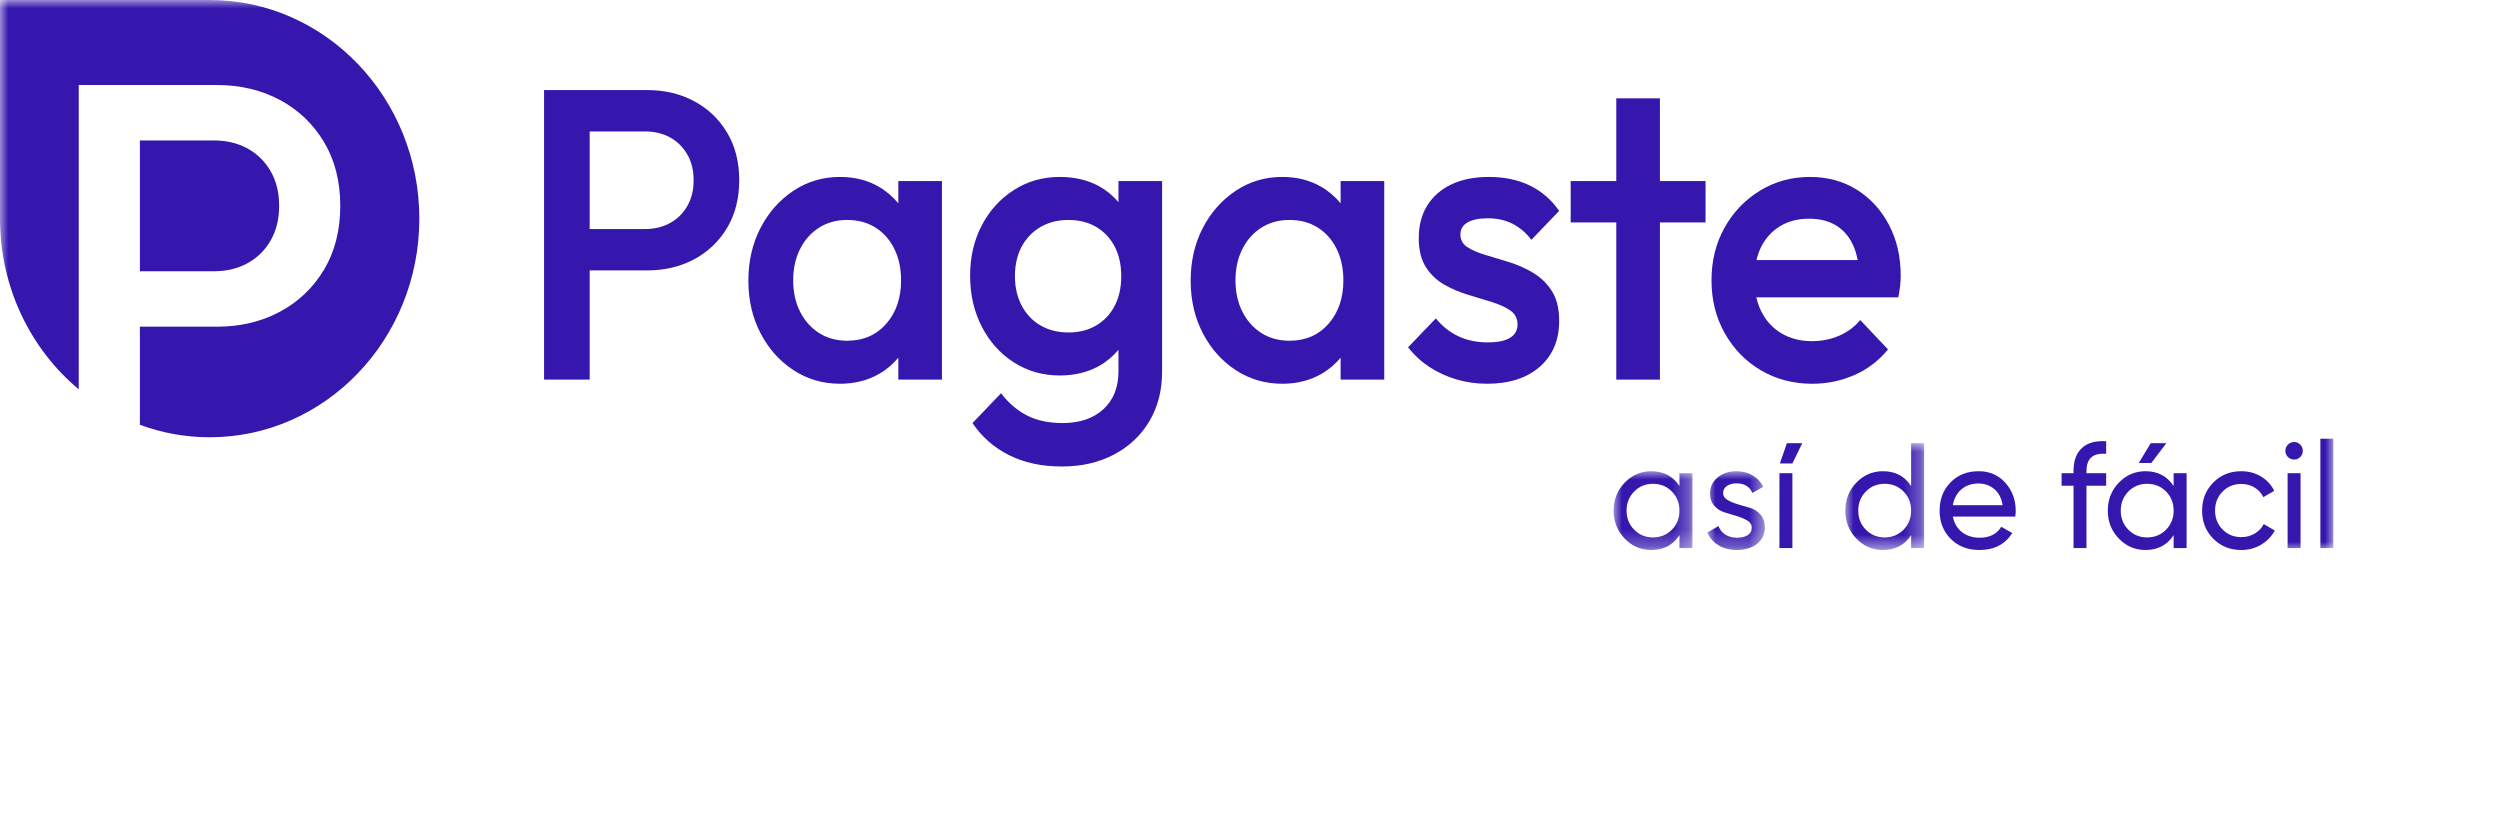 <?xml version="1.0" encoding="UTF-8"?>
<svg width="150px" height="50px" viewBox="0 0 150 50" version="1.1" xmlns="http://www.w3.org/2000/svg" xmlns:xlink="http://www.w3.org/1999/xlink">
    <title>Logos</title>
    <defs>
        <polygon id="path-1" points="0 0 4.728 0 4.728 4.727 0 4.727"></polygon>
        <polygon id="path-3" points="0 0 3.45 0 3.45 4.727 0 4.727"></polygon>
        <polygon id="path-5" points="0 0 4.728 0 4.728 6.407 0 6.407"></polygon>
        <polygon id="path-7" points="0 33 140 33 140 0 0 0"></polygon>
    </defs>
    <g id="Logos" stroke="none" stroke-width="1" fill="none" fill-rule="evenodd">
        <g id="Group-32">
            <g id="Group-3" transform="translate(96.818, 28.273)">
                <mask id="mask-2" fill="white">
                    <use xlink:href="#path-1"></use>
                </mask>
                <g id="Clip-2"></g>
                <path d="M2.359,3.972 C2.812,3.972 3.191,3.818 3.494,3.51 C3.799,3.201 3.95,2.819 3.95,2.364 C3.95,1.909 3.799,1.526 3.494,1.218 C3.191,0.91 2.812,0.755 2.359,0.755 C1.913,0.755 1.537,0.91 1.233,1.218 C0.929,1.526 0.777,1.909 0.777,2.364 C0.777,2.819 0.929,3.201 1.233,3.51 C1.537,3.818 1.913,3.972 2.359,3.972 L2.359,3.972 Z M3.95,0.117 L4.728,0.117 L4.728,4.61 L3.95,4.61 L3.95,3.837 C3.563,4.431 3,4.727 2.261,4.727 C1.635,4.727 1.102,4.498 0.661,4.04 C0.22,3.581 0,3.023 0,2.364 C0,1.705 0.22,1.146 0.661,0.688 C1.102,0.23 1.635,0 2.261,0 C3,0 3.563,0.297 3.95,0.89 L3.95,0.117 Z" id="Fill-1" fill="#3517AD" mask="url(#mask-2)"></path>
            </g>
            <g id="Group-6" transform="translate(102.441, 28.273)">
                <mask id="mask-4" fill="white">
                    <use xlink:href="#path-3"></use>
                </mask>
                <g id="Clip-5"></g>
                <path d="M0.947,1.317 C0.947,1.487 1.035,1.623 1.211,1.726 C1.386,1.828 1.596,1.915 1.838,1.987 C2.081,2.058 2.325,2.131 2.571,2.203 C2.816,2.276 3.025,2.412 3.195,2.611 C3.365,2.811 3.45,3.066 3.45,3.379 C3.45,3.786 3.294,4.113 2.981,4.358 C2.668,4.604 2.267,4.727 1.779,4.727 C1.344,4.727 0.971,4.631 0.661,4.439 C0.352,4.248 0.131,3.993 0,3.676 L0.67,3.289 C0.742,3.505 0.876,3.676 1.072,3.801 C1.269,3.927 1.505,3.991 1.779,3.991 C2.035,3.991 2.247,3.941 2.413,3.842 C2.58,3.743 2.664,3.589 2.664,3.38 C2.664,3.207 2.577,3.067 2.404,2.963 C2.231,2.858 2.023,2.769 1.78,2.696 C1.538,2.623 1.293,2.549 1.048,2.475 C0.802,2.401 0.593,2.268 0.42,2.076 C0.247,1.885 0.161,1.639 0.161,1.339 C0.161,0.95 0.311,0.629 0.612,0.378 C0.913,0.126 1.29,0 1.743,0 C2.106,0 2.43,0.083 2.713,0.247 C2.996,0.412 3.208,0.642 3.352,0.935 L2.699,1.303 C2.538,0.92 2.22,0.728 1.743,0.728 C1.523,0.728 1.335,0.779 1.18,0.882 C1.025,0.984 0.947,1.129 0.947,1.317" id="Fill-4" fill="#3517AD" mask="url(#mask-4)"></path>
            </g>
            <path d="M106.793,27.806 L107.544,27.806 L108.134,26.593 L107.213,26.593 L106.793,27.806 Z M106.766,32.883 L107.544,32.883 L107.544,28.39 L106.766,28.39 L106.766,32.883 Z" id="Fill-7" fill="#3517AD"></path>
            <g id="Group-11" transform="translate(110.718, 26.593)">
                <mask id="mask-6" fill="white">
                    <use xlink:href="#path-5"></use>
                </mask>
                <g id="Clip-10"></g>
                <path d="M2.359,5.652 C2.812,5.652 3.191,5.498 3.494,5.19 C3.799,4.881 3.95,4.499 3.95,4.043 C3.95,3.589 3.799,3.206 3.494,2.898 C3.191,2.589 2.812,2.435 2.359,2.435 C1.913,2.435 1.537,2.589 1.233,2.898 C0.929,3.206 0.777,3.589 0.777,4.043 C0.777,4.499 0.929,4.881 1.233,5.19 C1.537,5.498 1.913,5.652 2.359,5.652 L2.359,5.652 Z M3.95,0 L4.728,0 L4.728,6.29 L3.95,6.29 L3.95,5.517 C3.563,6.111 3,6.407 2.261,6.407 C1.635,6.407 1.102,6.178 0.661,5.719 C0.22,5.261 0,4.702 0,4.043 C0,3.384 0.22,2.826 0.661,2.367 C1.102,1.909 1.635,1.68 2.261,1.68 C3,1.68 3.563,1.976 3.95,2.57 L3.95,0 Z" id="Fill-9" fill="#3517AD" mask="url(#mask-6)"></path>
            </g>
            <path d="M118.717,29.01 C118.3,29.01 117.954,29.128 117.68,29.365 C117.406,29.602 117.237,29.917 117.171,30.313 L120.156,30.313 C120.091,29.888 119.924,29.564 119.656,29.343 C119.388,29.121 119.075,29.01 118.717,29.01 L118.717,29.01 Z M117.171,30.996 C117.249,31.397 117.432,31.709 117.72,31.93 C118.01,32.152 118.365,32.263 118.788,32.263 C119.379,32.263 119.808,32.044 120.076,31.607 L120.737,31.984 C120.302,32.662 119.647,33 118.771,33 C118.061,33 117.485,32.777 117.042,32.331 C116.597,31.884 116.376,31.319 116.376,30.637 C116.376,29.959 116.593,29.396 117.028,28.947 C117.463,28.498 118.026,28.273 118.717,28.273 C119.373,28.273 119.907,28.505 120.322,28.969 C120.736,29.434 120.943,29.992 120.943,30.645 C120.943,30.759 120.934,30.876 120.916,30.996 L117.171,30.996 Z" id="Fill-12" fill="#3517AD"></path>
            <path d="M126.369,27.231 C125.582,27.165 125.189,27.507 125.189,28.255 L125.189,28.39 L126.369,28.39 L126.369,29.145 L125.189,29.145 L125.189,32.883 L124.411,32.883 L124.411,29.145 L123.696,29.145 L123.696,28.39 L124.411,28.39 L124.411,28.255 C124.411,27.65 124.579,27.192 124.916,26.88 C125.253,26.568 125.737,26.434 126.369,26.476 L126.369,27.231 Z" id="Fill-14" fill="#3517AD"></path>
            <path d="M129.98,26.593 L129.078,27.779 L128.326,27.779 L129.042,26.593 L129.98,26.593 Z M128.827,32.245 C129.28,32.245 129.658,32.091 129.962,31.782 C130.266,31.473 130.418,31.092 130.418,30.637 C130.418,30.181 130.266,29.8 129.962,29.491 C129.658,29.182 129.28,29.028 128.827,29.028 C128.38,29.028 128.005,29.182 127.701,29.491 C127.397,29.8 127.245,30.181 127.245,30.637 C127.245,31.092 127.397,31.473 127.701,31.782 C128.005,32.091 128.38,32.245 128.827,32.245 L128.827,32.245 Z M130.418,28.39 L131.196,28.39 L131.196,32.883 L130.418,32.883 L130.418,32.11 C130.031,32.703 129.468,33 128.729,33 C128.103,33 127.569,32.771 127.129,32.312 C126.687,31.854 126.468,31.296 126.468,30.637 C126.468,29.978 126.687,29.419 127.129,28.961 C127.569,28.502 128.103,28.273 128.729,28.273 C129.468,28.273 130.031,28.57 130.418,29.163 L130.418,28.39 Z" id="Fill-16" fill="#3517AD"></path>
            <path d="M134.476,33 C133.803,33 133.243,32.774 132.796,32.322 C132.349,31.869 132.126,31.308 132.126,30.636 C132.126,29.966 132.349,29.404 132.796,28.952 C133.243,28.499 133.803,28.273 134.476,28.273 C134.917,28.273 135.314,28.38 135.665,28.592 C136.017,28.805 136.279,29.091 136.452,29.45 L135.799,29.828 C135.685,29.588 135.512,29.396 135.276,29.253 C135.041,29.109 134.774,29.037 134.476,29.037 C134.029,29.037 133.655,29.19 133.354,29.496 C133.053,29.801 132.903,30.182 132.903,30.636 C132.903,31.086 133.053,31.463 133.354,31.769 C133.655,32.074 134.029,32.227 134.476,32.227 C134.774,32.227 135.042,32.157 135.28,32.016 C135.519,31.875 135.7,31.685 135.826,31.445 L136.488,31.832 C136.297,32.185 136.022,32.469 135.665,32.681 C135.307,32.894 134.911,33 134.476,33" id="Fill-18" fill="#3517AD"></path>
            <mask id="mask-8" fill="white">
                <use xlink:href="#path-7"></use>
            </mask>
            <g id="Clip-21"></g>
            <path d="M137.256,32.883 L138.034,32.883 L138.034,28.39 L137.256,28.39 L137.256,32.883 Z M137.65,27.572 C137.501,27.572 137.376,27.521 137.275,27.419 C137.172,27.318 137.122,27.195 137.122,27.051 C137.122,26.907 137.172,26.783 137.275,26.678 C137.376,26.573 137.501,26.521 137.65,26.521 C137.792,26.521 137.914,26.573 138.016,26.678 C138.117,26.783 138.168,26.907 138.168,27.051 C138.168,27.195 138.117,27.318 138.016,27.419 C137.914,27.521 137.792,27.572 137.65,27.572 L137.65,27.572 Z" id="Fill-20" fill="#3517AD" mask="url(#mask-8)"></path>
            <polygon id="Fill-22" fill="#3517AD" mask="url(#mask-8)" points="139.223 32.883 140 32.883 140 26.323 139.223 26.323"></polygon>
            <path d="M41.236,12.366 C40.982,12.804 40.637,13.143 40.201,13.383 C39.764,13.623 39.261,13.743 38.69,13.743 L35.381,13.743 L35.381,7.886 L38.69,7.886 C39.261,7.886 39.764,8.006 40.201,8.245 C40.637,8.485 40.982,8.825 41.236,9.263 C41.49,9.702 41.617,10.219 41.617,10.814 C41.617,11.41 41.49,11.927 41.236,12.366 M41.653,6.074 C40.819,5.627 39.88,5.404 38.832,5.404 L35.381,5.404 L34.524,5.404 L32.644,5.404 L32.644,22.777 L35.381,22.777 L35.381,16.225 L38.832,16.225 C39.88,16.225 40.819,16.001 41.653,15.555 C42.486,15.108 43.144,14.479 43.628,13.668 C44.112,12.858 44.354,11.906 44.354,10.814 C44.354,9.722 44.112,8.771 43.628,7.96 C43.144,7.15 42.486,6.52 41.653,6.074" id="Fill-23" fill="#3517AD" mask="url(#mask-8)"></path>
            <path d="M53.173,19.427 C52.578,20.105 51.796,20.444 50.828,20.444 C50.194,20.444 49.635,20.291 49.15,19.985 C48.666,19.679 48.285,19.252 48.008,18.707 C47.73,18.16 47.591,17.532 47.591,16.82 C47.591,16.109 47.73,15.481 48.008,14.934 C48.285,14.388 48.666,13.962 49.15,13.656 C49.635,13.35 50.194,13.197 50.828,13.197 C51.479,13.197 52.046,13.35 52.53,13.656 C53.014,13.962 53.391,14.388 53.661,14.934 C53.93,15.481 54.065,16.109 54.065,16.82 C54.065,17.879 53.768,18.748 53.173,19.427 L53.173,19.427 Z M53.899,12.199 C53.568,11.801 53.179,11.464 52.72,11.199 C52.046,10.811 51.273,10.616 50.4,10.616 C49.368,10.616 48.436,10.893 47.603,11.447 C46.77,12.002 46.112,12.746 45.628,13.681 C45.144,14.616 44.902,15.671 44.902,16.846 C44.902,18.004 45.144,19.05 45.628,19.985 C46.112,20.92 46.77,21.66 47.603,22.206 C48.436,22.752 49.368,23.025 50.4,23.025 C51.273,23.025 52.05,22.83 52.732,22.442 C53.189,22.182 53.574,21.851 53.899,21.462 L53.899,22.777 L56.517,22.777 L56.517,10.864 L53.899,10.864 L53.899,12.199 Z" id="Fill-24" fill="#3517AD" mask="url(#mask-8)"></path>
            <path d="M65.775,19.526 C65.299,19.808 64.744,19.948 64.109,19.948 C63.474,19.948 62.915,19.808 62.431,19.526 C61.947,19.244 61.57,18.848 61.3,18.335 C61.031,17.821 60.896,17.234 60.896,16.572 C60.896,15.894 61.031,15.303 61.3,14.798 C61.57,14.293 61.947,13.901 62.431,13.619 C62.915,13.338 63.474,13.197 64.109,13.197 C64.744,13.197 65.299,13.338 65.775,13.619 C66.251,13.901 66.62,14.293 66.882,14.798 C67.144,15.303 67.274,15.894 67.274,16.572 C67.274,17.251 67.144,17.843 66.882,18.347 C66.62,18.852 66.251,19.244 65.775,19.526 L65.775,19.526 Z M67.108,12.13 C66.79,11.755 66.413,11.437 65.966,11.186 C65.283,10.806 64.49,10.616 63.586,10.616 C62.57,10.616 61.653,10.876 60.837,11.398 C60.019,11.919 59.376,12.626 58.908,13.52 C58.441,14.413 58.206,15.423 58.206,16.547 C58.206,17.673 58.441,18.69 58.908,19.6 C59.376,20.51 60.019,21.226 60.837,21.747 C61.653,22.268 62.57,22.529 63.586,22.529 C64.474,22.529 65.259,22.339 65.942,21.958 C66.398,21.703 66.783,21.376 67.108,20.988 L67.108,22.281 C67.108,23.24 66.807,23.997 66.204,24.552 C65.6,25.106 64.783,25.383 63.752,25.383 C62.927,25.383 62.221,25.234 61.634,24.937 C61.047,24.638 60.523,24.192 60.062,23.596 L58.349,25.383 C58.904,26.21 59.634,26.851 60.539,27.306 C61.443,27.762 62.498,27.989 63.704,27.989 C64.894,27.989 65.942,27.749 66.846,27.269 C67.75,26.789 68.456,26.123 68.964,25.271 C69.472,24.419 69.726,23.422 69.726,22.281 L69.726,10.864 L67.108,10.864 L67.108,12.13 Z" id="Fill-25" fill="#3517AD" mask="url(#mask-8)"></path>
            <path d="M79.711,19.427 C79.116,20.105 78.334,20.444 77.366,20.444 C76.732,20.444 76.173,20.291 75.688,19.985 C75.204,19.679 74.823,19.252 74.546,18.707 C74.268,18.16 74.129,17.532 74.129,16.82 C74.129,16.109 74.268,15.481 74.546,14.934 C74.823,14.388 75.204,13.962 75.688,13.656 C76.173,13.35 76.732,13.197 77.366,13.197 C78.017,13.197 78.584,13.35 79.068,13.656 C79.552,13.962 79.929,14.388 80.199,14.934 C80.468,15.481 80.603,16.109 80.603,16.82 C80.603,17.879 80.306,18.748 79.711,19.427 L79.711,19.427 Z M80.437,12.199 C80.106,11.801 79.717,11.464 79.258,11.199 C78.584,10.811 77.811,10.616 76.938,10.616 C75.906,10.616 74.974,10.893 74.141,11.447 C73.308,12.002 72.65,12.746 72.166,13.681 C71.682,14.616 71.44,15.671 71.44,16.846 C71.44,18.004 71.682,19.05 72.166,19.985 C72.65,20.92 73.308,21.66 74.141,22.206 C74.974,22.752 75.906,23.025 76.938,23.025 C77.811,23.025 78.588,22.83 79.27,22.442 C79.727,22.182 80.112,21.851 80.437,21.462 L80.437,22.777 L83.054,22.777 L83.054,10.864 L80.437,10.864 L80.437,12.199 Z" id="Fill-26" fill="#3517AD" mask="url(#mask-8)"></path>
            <path d="M88.052,13.346 C88.338,13.18 88.743,13.098 89.266,13.098 C89.821,13.098 90.313,13.205 90.742,13.42 C91.17,13.636 91.551,13.958 91.884,14.388 L93.55,12.651 C93.074,11.973 92.483,11.464 91.777,11.125 C91.071,10.785 90.258,10.616 89.337,10.616 C88.465,10.616 87.715,10.765 87.088,11.063 C86.461,11.36 85.977,11.782 85.637,12.329 C85.295,12.874 85.125,13.528 85.125,14.289 C85.125,15.001 85.268,15.58 85.553,16.026 C85.839,16.473 86.208,16.825 86.66,17.081 C87.112,17.338 87.588,17.54 88.088,17.689 C88.588,17.838 89.064,17.983 89.516,18.123 C89.968,18.265 90.337,18.434 90.623,18.632 C90.908,18.831 91.051,19.112 91.051,19.477 C91.051,19.823 90.9,20.089 90.599,20.27 C90.297,20.453 89.853,20.543 89.266,20.543 C88.615,20.543 88.032,20.424 87.517,20.183 C87.001,19.943 86.544,19.584 86.148,19.104 L84.482,20.841 C84.847,21.305 85.275,21.697 85.767,22.02 C86.259,22.343 86.799,22.591 87.386,22.765 C87.973,22.938 88.584,23.025 89.219,23.025 C90.552,23.025 91.606,22.686 92.384,22.007 C93.161,21.329 93.55,20.411 93.55,19.252 C93.55,18.525 93.408,17.934 93.122,17.478 C92.836,17.023 92.467,16.659 92.015,16.386 C91.563,16.113 91.087,15.898 90.587,15.741 C90.087,15.583 89.611,15.439 89.159,15.306 C88.707,15.175 88.338,15.017 88.052,14.835 C87.766,14.653 87.624,14.397 87.624,14.066 C87.624,13.751 87.766,13.511 88.052,13.346" id="Fill-27" fill="#3517AD" mask="url(#mask-8)"></path>
            <polygon id="Fill-28" fill="#3517AD" mask="url(#mask-8)" points="99.595 5.9 96.977 5.9 96.977 10.864 94.24 10.864 94.24 13.346 96.977 13.346 96.977 22.777 99.595 22.777 99.595 13.346 102.333 13.346 102.333 10.864 99.595 10.864"></polygon>
            <path d="M105.665,14.823 C105.935,14.285 106.315,13.867 106.808,13.57 C107.299,13.271 107.879,13.122 108.545,13.122 C109.18,13.122 109.715,13.255 110.152,13.52 C110.588,13.784 110.926,14.165 111.163,14.661 C111.296,14.938 111.393,15.255 111.462,15.604 L105.39,15.604 C105.456,15.324 105.545,15.062 105.665,14.823 M113.341,13.495 C112.873,12.601 112.23,11.898 111.413,11.385 C110.596,10.873 109.656,10.616 108.593,10.616 C107.497,10.616 106.502,10.889 105.606,11.435 C104.709,11.981 103.999,12.721 103.475,13.656 C102.952,14.591 102.69,15.646 102.69,16.82 C102.69,17.995 102.956,19.054 103.487,19.998 C104.019,20.94 104.741,21.681 105.653,22.218 C106.565,22.756 107.593,23.026 108.735,23.026 C109.624,23.026 110.465,22.852 111.258,22.504 C112.052,22.157 112.726,21.644 113.281,20.965 L111.615,19.203 C111.266,19.617 110.842,19.931 110.342,20.146 C109.842,20.361 109.298,20.469 108.712,20.469 C108.029,20.469 107.427,20.316 106.903,20.01 C106.379,19.704 105.974,19.269 105.689,18.707 C105.553,18.439 105.451,18.148 105.38,17.838 L113.9,17.838 C113.948,17.59 113.984,17.363 114.007,17.156 C114.031,16.949 114.043,16.746 114.043,16.547 C114.043,15.406 113.808,14.388 113.341,13.495" id="Fill-29" fill="#3517AD" mask="url(#mask-8)"></path>
            <path d="M14.851,15.793 C15.436,15.472 15.898,15.018 16.238,14.43 C16.578,13.843 16.749,13.149 16.749,12.352 C16.749,11.553 16.578,10.86 16.238,10.273 C15.898,9.685 15.436,9.231 14.851,8.909 C14.266,8.588 13.591,8.427 12.826,8.427 L8.393,8.427 L8.393,16.276 L12.826,16.276 C13.591,16.276 14.266,16.115 14.851,15.793" id="Fill-30" fill="#3517AD" mask="url(#mask-8)"></path>
            <path d="M12.58,-0 L-0,-0 L-0,13.118 C-0,17.263 1.846,20.957 4.725,23.361 L4.725,5.101 L7.245,5.101 L8.393,5.101 L13.017,5.101 C14.421,5.101 15.68,5.401 16.797,5.999 C17.913,6.598 18.795,7.441 19.444,8.527 C20.092,9.613 20.416,10.888 20.416,12.352 C20.416,13.814 20.092,15.09 19.444,16.176 C18.795,17.263 17.913,18.105 16.797,18.703 C15.68,19.302 14.421,19.601 13.017,19.601 L8.393,19.601 L8.393,25.488 C9.703,25.971 11.112,26.236 12.58,26.236 L12.58,26.236 C19.528,26.236 25.16,20.362 25.16,13.118 C25.16,5.873 19.528,-0 12.58,-0" id="Fill-31" fill="#3517AD" mask="url(#mask-8)"></path>
        </g>
    </g>
</svg>